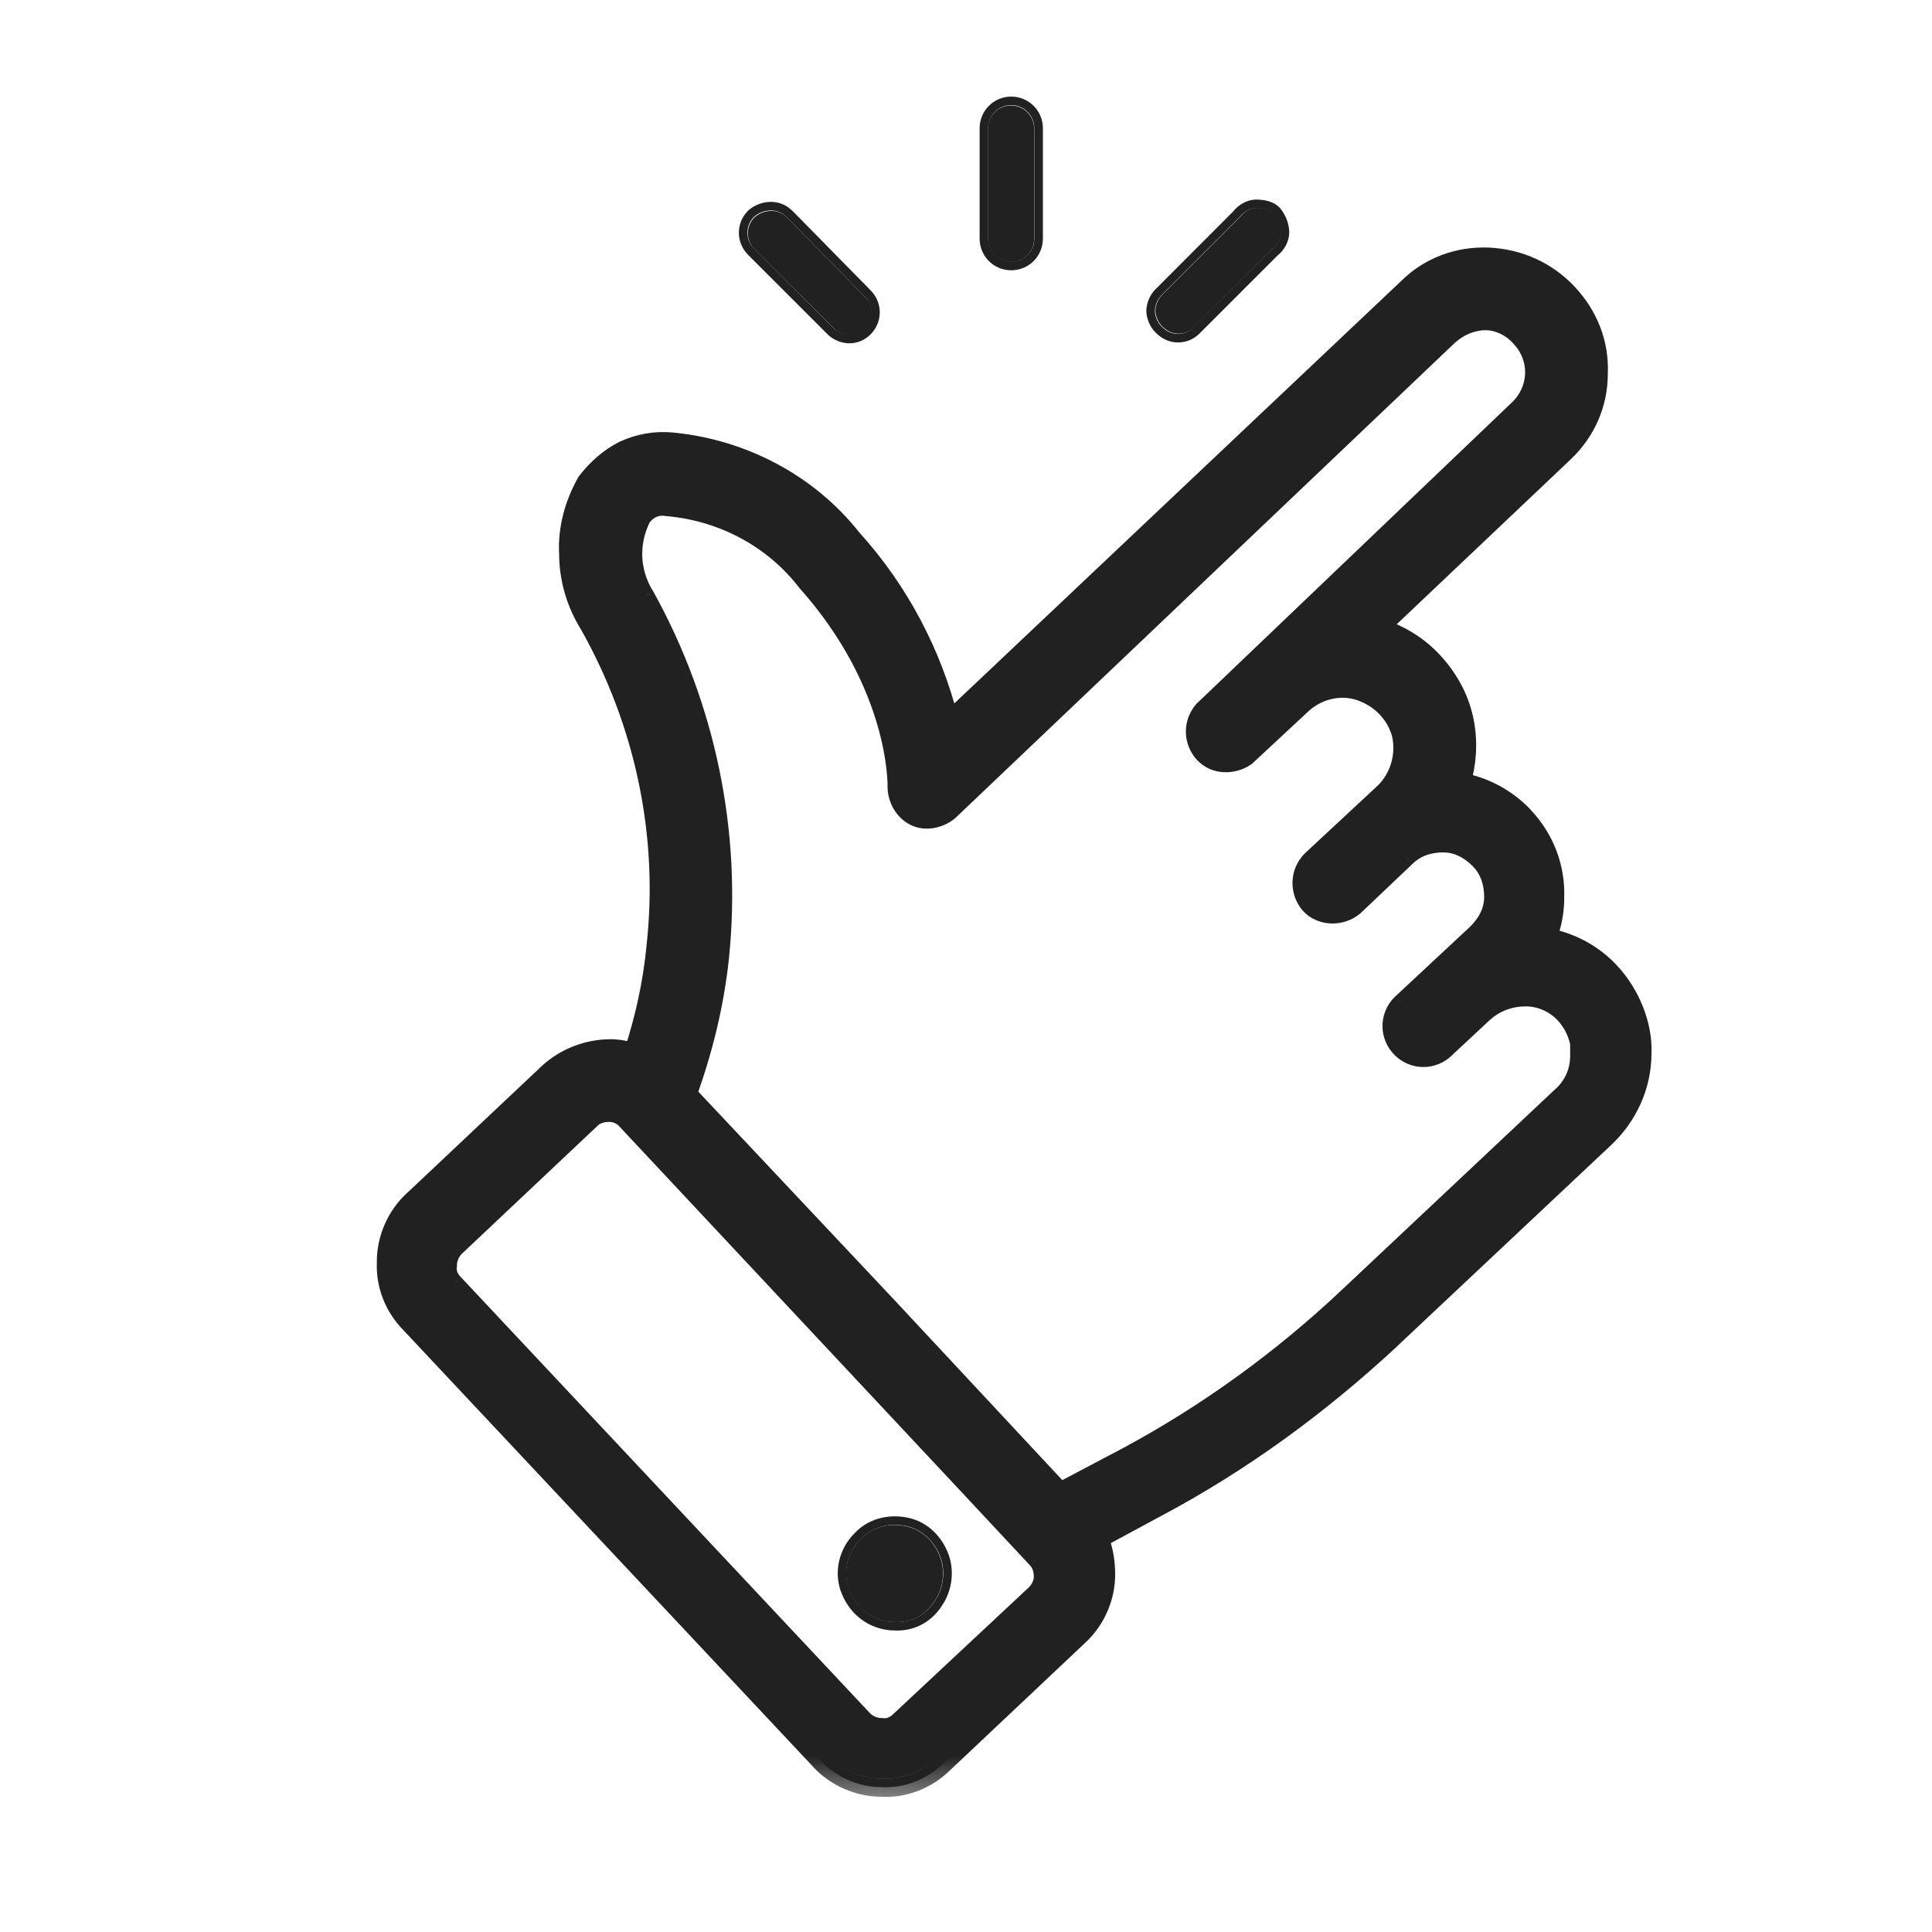 <svg width="20" height="20" viewBox="0 0 20 20" fill="none" xmlns="http://www.w3.org/2000/svg">
<path d="M8.902 15.941C8.769 16.074 8.716 16.286 8.795 16.472C8.875 16.658 9.034 16.778 9.234 16.791H9.247C9.42 16.805 9.579 16.725 9.672 16.579C9.765 16.446 9.792 16.26 9.725 16.1C9.659 15.941 9.526 15.821 9.353 15.795C9.194 15.768 9.021 15.808 8.902 15.941Z" fill="#212121"/>
<path fill-rule="evenodd" clip-rule="evenodd" d="M9.236 16.79C9.037 16.776 8.878 16.657 8.798 16.471C8.718 16.285 8.771 16.072 8.904 15.94C9.024 15.807 9.196 15.767 9.356 15.793C9.528 15.82 9.661 15.94 9.728 16.099C9.794 16.258 9.768 16.444 9.675 16.577C9.582 16.723 9.422 16.803 9.25 16.79H9.236ZM9.246 16.878H9.233L9.23 16.878C8.996 16.862 8.808 16.72 8.717 16.506C8.622 16.285 8.685 16.035 8.84 15.879C8.984 15.72 9.188 15.676 9.37 15.706C9.577 15.738 9.733 15.882 9.809 16.065C9.888 16.253 9.857 16.47 9.748 16.626C9.638 16.798 9.45 16.893 9.246 16.878Z" fill="#212121"/>
<path d="M16.599 10.123C16.413 9.924 16.161 9.804 15.882 9.777C15.962 9.631 16.002 9.459 16.002 9.299C16.015 9.007 15.909 8.728 15.709 8.516C15.524 8.316 15.271 8.197 15.005 8.17C15.085 7.958 15.112 7.732 15.072 7.506C15.032 7.28 14.926 7.081 14.766 6.908C14.594 6.723 14.355 6.59 14.089 6.55L16.121 4.624C16.334 4.425 16.453 4.159 16.453 3.867C16.466 3.575 16.36 3.309 16.161 3.096C15.962 2.884 15.696 2.764 15.404 2.751C15.112 2.738 14.833 2.844 14.634 3.043L9.772 7.639C9.613 6.895 9.267 6.205 8.749 5.633C8.311 5.076 7.647 4.73 6.943 4.664C6.784 4.65 6.638 4.677 6.491 4.743C6.359 4.81 6.239 4.916 6.146 5.036C6.027 5.248 5.96 5.487 5.973 5.726C5.973 5.965 6.04 6.205 6.173 6.417C6.757 7.453 7.009 8.635 6.877 9.817C6.837 10.229 6.744 10.628 6.611 11.013C6.518 10.973 6.412 10.946 6.319 10.946C6.106 10.946 5.894 11.026 5.734 11.172L4.34 12.487C4.18 12.633 4.087 12.846 4.087 13.058C4.074 13.271 4.154 13.483 4.313 13.643L8.55 18.159C8.696 18.318 8.909 18.411 9.121 18.411C9.334 18.424 9.546 18.345 9.706 18.185L11.101 16.87C11.26 16.724 11.353 16.512 11.353 16.299C11.353 16.153 11.326 16.02 11.26 15.887L11.924 15.529C12.801 15.064 13.598 14.479 14.328 13.802L16.546 11.717C16.772 11.504 16.905 11.212 16.905 10.906C16.918 10.641 16.799 10.335 16.599 10.123ZM10.782 16.565L9.374 17.88C9.307 17.946 9.214 17.986 9.121 17.973C9.028 17.973 8.935 17.933 8.869 17.866L4.632 13.35C4.566 13.284 4.526 13.191 4.539 13.098C4.539 13.005 4.579 12.912 4.645 12.846L6.053 11.518C6.12 11.451 6.213 11.425 6.306 11.425C6.399 11.425 6.491 11.464 6.558 11.544L10.064 15.29L10.795 16.073C10.861 16.14 10.888 16.233 10.888 16.326C10.888 16.405 10.848 16.498 10.782 16.565ZM16.44 10.933C16.44 11.119 16.36 11.292 16.227 11.411L14.009 13.496C13.319 14.147 12.548 14.705 11.711 15.157L10.954 15.555L9.135 13.603L7.009 11.345C7.182 10.88 7.302 10.402 7.355 9.91C7.488 8.635 7.222 7.347 6.598 6.218C6.425 5.939 6.412 5.607 6.558 5.315C6.638 5.195 6.77 5.129 6.917 5.155C7.514 5.208 8.059 5.501 8.417 5.965C9.4 7.068 9.374 8.13 9.374 8.144C9.374 8.237 9.427 8.33 9.507 8.37C9.586 8.409 9.693 8.383 9.759 8.33L14.939 3.402C15.059 3.296 15.218 3.229 15.377 3.229C15.537 3.229 15.696 3.309 15.802 3.429C16.041 3.681 16.028 4.066 15.776 4.305L12.522 7.413C12.442 7.506 12.442 7.639 12.522 7.732C12.601 7.825 12.748 7.825 12.84 7.759L13.412 7.227C13.598 7.055 13.863 6.988 14.102 7.068C14.341 7.148 14.527 7.334 14.594 7.586C14.647 7.838 14.567 8.091 14.395 8.263L13.637 8.967C13.544 9.06 13.544 9.206 13.624 9.299C13.704 9.392 13.863 9.392 13.956 9.313L14.488 8.808C14.607 8.688 14.766 8.635 14.939 8.635C15.112 8.635 15.258 8.715 15.377 8.834C15.497 8.954 15.55 9.113 15.55 9.286C15.55 9.459 15.47 9.605 15.351 9.724L14.966 10.083L14.567 10.455C14.474 10.548 14.474 10.694 14.567 10.787C14.66 10.88 14.806 10.88 14.899 10.787L15.298 10.415C15.431 10.296 15.603 10.229 15.789 10.229C15.975 10.229 16.148 10.309 16.267 10.442C16.387 10.574 16.453 10.747 16.453 10.933H16.44Z" fill="#212121"/>
<mask id="path-4-outside-1_2433_123054" maskUnits="userSpaceOnUse" x="3" y="1.662" width="15" height="17" fill="black">
<rect fill="white" x="3" y="1.662" width="15" height="17"/>
<path fill-rule="evenodd" clip-rule="evenodd" d="M14.769 6.909C14.928 7.082 15.035 7.281 15.074 7.507C15.109 7.702 15.094 7.898 15.037 8.085C15.028 8.114 15.019 8.143 15.008 8.171C15.038 8.174 15.068 8.178 15.098 8.183C15.33 8.226 15.547 8.34 15.712 8.516C15.911 8.729 16.017 9.008 16.004 9.3C16.004 9.429 15.978 9.568 15.925 9.693C15.913 9.722 15.899 9.751 15.885 9.778C15.916 9.781 15.947 9.785 15.978 9.791C16.22 9.833 16.437 9.947 16.602 10.123C16.801 10.336 16.921 10.641 16.907 10.907C16.907 11.213 16.774 11.505 16.549 11.717L14.331 13.803C13.6 14.48 12.803 15.064 11.927 15.529L11.262 15.888C11.329 16.021 11.355 16.154 11.355 16.3C11.355 16.512 11.262 16.725 11.103 16.871L9.708 18.186C9.549 18.345 9.336 18.425 9.124 18.412C8.911 18.412 8.699 18.319 8.553 18.159L4.316 13.643C4.156 13.484 4.077 13.271 4.09 13.059C4.09 12.846 4.183 12.634 4.342 12.488L5.737 11.173C5.896 11.027 6.109 10.947 6.321 10.947C6.388 10.947 6.46 10.96 6.531 10.982C6.559 10.992 6.587 11.002 6.614 11.013C6.623 10.985 6.633 10.957 6.642 10.929C6.76 10.57 6.842 10.2 6.879 9.818C7.012 8.636 6.76 7.454 6.175 6.418C6.042 6.205 5.976 5.966 5.976 5.727C5.963 5.488 6.029 5.249 6.149 5.036C6.242 4.917 6.361 4.81 6.494 4.744C6.64 4.678 6.786 4.651 6.946 4.664C7.65 4.731 8.314 5.076 8.752 5.634C9.247 6.179 9.584 6.834 9.752 7.539C9.76 7.573 9.768 7.606 9.775 7.64L14.636 3.044C14.835 2.845 15.114 2.738 15.406 2.752C15.699 2.765 15.964 2.885 16.164 3.097C16.363 3.31 16.469 3.575 16.456 3.867C16.456 4.16 16.336 4.425 16.124 4.624L14.091 6.55C14.127 6.556 14.163 6.563 14.198 6.572C14.421 6.627 14.62 6.748 14.769 6.909ZM14.273 6.5C14.491 6.565 14.685 6.689 14.834 6.849C15.003 7.032 15.118 7.247 15.162 7.491C15.198 7.698 15.183 7.903 15.125 8.099C15.371 8.146 15.601 8.268 15.777 8.456C15.991 8.685 16.106 8.986 16.093 9.302C16.092 9.435 16.067 9.576 16.015 9.707C16.266 9.756 16.493 9.877 16.666 10.063C16.88 10.29 17.01 10.618 16.996 10.909C16.995 11.24 16.851 11.554 16.609 11.782L14.391 13.867C13.655 14.549 12.852 15.138 11.968 15.607C11.968 15.607 11.968 15.607 11.968 15.607L11.377 15.927C11.424 16.048 11.444 16.17 11.444 16.3C11.444 16.537 11.341 16.773 11.163 16.936C11.163 16.936 11.163 16.936 11.163 16.936L9.77 18.249C9.594 18.425 9.358 18.514 9.121 18.5C8.885 18.499 8.65 18.396 8.488 18.219C8.488 18.219 8.488 18.219 8.488 18.219L4.252 13.705C4.077 13.529 3.987 13.293 4.001 13.056C4.002 12.82 4.105 12.585 4.282 12.423C4.282 12.423 4.282 12.423 4.282 12.422L5.677 11.107C5.853 10.946 6.087 10.858 6.321 10.858C6.399 10.858 6.481 10.874 6.559 10.899C6.674 10.546 6.755 10.183 6.791 9.809L6.791 9.808C6.922 8.646 6.674 7.483 6.099 6.463C5.959 6.237 5.888 5.983 5.888 5.729C5.874 5.472 5.946 5.217 6.072 4.993L6.075 4.987L6.079 4.982C6.178 4.854 6.308 4.738 6.454 4.665L6.457 4.663C6.617 4.591 6.778 4.562 6.953 4.576L6.954 4.576C7.68 4.645 8.365 5 8.82 5.577C9.312 6.12 9.651 6.77 9.826 7.469L14.574 2.98C14.792 2.764 15.095 2.649 15.411 2.663C15.725 2.678 16.013 2.807 16.228 3.037C16.442 3.265 16.558 3.552 16.544 3.869C16.544 4.186 16.413 4.474 16.184 4.689C16.184 4.689 16.184 4.689 16.184 4.689L14.273 6.5ZM9.376 17.88L10.784 16.565C10.851 16.499 10.89 16.406 10.89 16.326C10.89 16.233 10.864 16.14 10.797 16.074L10.067 15.29L6.56 11.545C6.494 11.465 6.401 11.425 6.308 11.425C6.215 11.425 6.122 11.452 6.056 11.518L4.648 12.846C4.581 12.913 4.541 13.006 4.541 13.099C4.528 13.192 4.568 13.285 4.634 13.351L8.872 17.867C8.938 17.933 9.031 17.973 9.124 17.973C9.217 17.987 9.31 17.947 9.376 17.88ZM8.935 17.805L4.699 13.29L4.697 13.289C4.646 13.237 4.621 13.171 4.629 13.111L4.63 13.105V13.099C4.63 13.03 4.659 12.96 4.709 12.91L6.116 11.582L6.118 11.581C6.163 11.536 6.23 11.514 6.308 11.514C6.375 11.514 6.443 11.542 6.492 11.601L6.494 11.603L10.002 15.351L10.733 16.134L10.735 16.136C10.78 16.181 10.802 16.249 10.802 16.326C10.802 16.379 10.774 16.45 10.723 16.502L9.316 17.816L9.314 17.818C9.263 17.869 9.196 17.894 9.136 17.886L9.13 17.885H9.124C9.056 17.885 8.985 17.855 8.935 17.805ZM16.451 10.845C16.433 10.693 16.37 10.554 16.27 10.442C16.15 10.309 15.978 10.23 15.792 10.23C15.606 10.23 15.433 10.296 15.3 10.416L14.902 10.787C14.809 10.88 14.663 10.88 14.57 10.787C14.477 10.694 14.477 10.548 14.57 10.456L14.968 10.084L15.353 9.725C15.473 9.605 15.553 9.459 15.553 9.287C15.553 9.114 15.499 8.955 15.38 8.835C15.26 8.715 15.114 8.636 14.942 8.636C14.769 8.636 14.61 8.689 14.49 8.808L13.959 9.313C13.866 9.393 13.706 9.393 13.627 9.3C13.547 9.207 13.547 9.061 13.64 8.968L14.397 8.264C14.57 8.091 14.649 7.839 14.596 7.586C14.53 7.334 14.344 7.148 14.105 7.068C13.866 6.989 13.6 7.055 13.414 7.228L12.843 7.759C12.75 7.826 12.604 7.826 12.524 7.733C12.444 7.64 12.444 7.507 12.524 7.414L15.778 4.306C16.031 4.067 16.044 3.681 15.805 3.429C15.699 3.31 15.539 3.23 15.38 3.23C15.22 3.23 15.061 3.296 14.942 3.403L9.761 8.33C9.695 8.383 9.589 8.41 9.509 8.37C9.429 8.33 9.376 8.237 9.376 8.144C9.376 8.144 9.376 8.144 9.376 8.143C9.377 8.104 9.39 7.054 8.42 5.966C8.061 5.501 7.517 5.209 6.919 5.156C6.773 5.129 6.64 5.196 6.56 5.315C6.414 5.607 6.428 5.939 6.6 6.218C7.225 7.347 7.49 8.636 7.357 9.911C7.304 10.402 7.185 10.88 7.012 11.345L9.137 13.603L10.957 15.556L11.714 15.157C12.551 14.706 13.321 14.148 14.012 13.497L16.23 11.412C16.363 11.292 16.442 11.12 16.442 10.934H16.456C16.456 10.904 16.454 10.874 16.451 10.845ZM16.362 10.845H16.354V10.934C16.354 11.094 16.285 11.243 16.171 11.346L13.951 13.433C13.266 14.078 12.502 14.632 11.672 15.079C11.672 15.079 11.672 15.079 11.672 15.08L10.976 15.446L9.202 13.543L7.114 11.325C7.279 10.87 7.393 10.402 7.445 9.92C7.58 8.627 7.311 7.32 6.678 6.176L6.675 6.172C6.52 5.921 6.507 5.624 6.637 5.36C6.7 5.269 6.797 5.224 6.903 5.243L6.907 5.244L6.911 5.244C7.485 5.295 8.007 5.575 8.35 6.02L8.352 6.023L8.354 6.025C9.308 7.095 9.288 8.124 9.288 8.144C9.288 8.267 9.357 8.393 9.47 8.449C9.589 8.509 9.732 8.467 9.817 8.399L9.82 8.397L15.001 3.468C15.106 3.375 15.245 3.318 15.38 3.318C15.511 3.318 15.647 3.385 15.739 3.488L15.741 3.49C15.946 3.706 15.935 4.035 15.717 4.242L15.717 4.242L12.46 7.353L12.457 7.356C12.349 7.482 12.349 7.664 12.457 7.79C12.573 7.925 12.773 7.918 12.894 7.831L12.899 7.828L13.474 7.293C13.639 7.14 13.871 7.084 14.077 7.152C14.289 7.223 14.451 7.386 14.51 7.607C14.556 7.828 14.486 8.049 14.336 8.2L13.58 8.903L13.577 8.905C13.45 9.032 13.451 9.231 13.559 9.357C13.619 9.427 13.704 9.458 13.785 9.46C13.866 9.462 13.951 9.436 14.016 9.38L14.551 8.873L14.553 8.871C14.652 8.771 14.787 8.724 14.942 8.724C15.085 8.724 15.209 8.79 15.317 8.898C15.417 8.997 15.464 9.132 15.464 9.287C15.464 9.429 15.399 9.554 15.292 9.661L14.509 10.391L14.507 10.393C14.38 10.52 14.38 10.723 14.507 10.85C14.634 10.977 14.835 10.978 14.963 10.851L15.36 10.481C15.476 10.377 15.627 10.318 15.792 10.318C15.952 10.318 16.101 10.387 16.204 10.501C16.29 10.596 16.344 10.715 16.362 10.845Z"/>
</mask>
<path fill-rule="evenodd" clip-rule="evenodd" d="M14.769 6.909C14.928 7.082 15.035 7.281 15.074 7.507C15.109 7.702 15.094 7.898 15.037 8.085C15.028 8.114 15.019 8.143 15.008 8.171C15.038 8.174 15.068 8.178 15.098 8.183C15.33 8.226 15.547 8.34 15.712 8.516C15.911 8.729 16.017 9.008 16.004 9.3C16.004 9.429 15.978 9.568 15.925 9.693C15.913 9.722 15.899 9.751 15.885 9.778C15.916 9.781 15.947 9.785 15.978 9.791C16.22 9.833 16.437 9.947 16.602 10.123C16.801 10.336 16.921 10.641 16.907 10.907C16.907 11.213 16.774 11.505 16.549 11.717L14.331 13.803C13.6 14.48 12.803 15.064 11.927 15.529L11.262 15.888C11.329 16.021 11.355 16.154 11.355 16.3C11.355 16.512 11.262 16.725 11.103 16.871L9.708 18.186C9.549 18.345 9.336 18.425 9.124 18.412C8.911 18.412 8.699 18.319 8.553 18.159L4.316 13.643C4.156 13.484 4.077 13.271 4.09 13.059C4.09 12.846 4.183 12.634 4.342 12.488L5.737 11.173C5.896 11.027 6.109 10.947 6.321 10.947C6.388 10.947 6.46 10.96 6.531 10.982C6.559 10.992 6.587 11.002 6.614 11.013C6.623 10.985 6.633 10.957 6.642 10.929C6.76 10.57 6.842 10.2 6.879 9.818C7.012 8.636 6.76 7.454 6.175 6.418C6.042 6.205 5.976 5.966 5.976 5.727C5.963 5.488 6.029 5.249 6.149 5.036C6.242 4.917 6.361 4.81 6.494 4.744C6.64 4.678 6.786 4.651 6.946 4.664C7.65 4.731 8.314 5.076 8.752 5.634C9.247 6.179 9.584 6.834 9.752 7.539C9.76 7.573 9.768 7.606 9.775 7.64L14.636 3.044C14.835 2.845 15.114 2.738 15.406 2.752C15.699 2.765 15.964 2.885 16.164 3.097C16.363 3.31 16.469 3.575 16.456 3.867C16.456 4.16 16.336 4.425 16.124 4.624L14.091 6.55C14.127 6.556 14.163 6.563 14.198 6.572C14.421 6.627 14.62 6.748 14.769 6.909ZM14.273 6.5C14.491 6.565 14.685 6.689 14.834 6.849C15.003 7.032 15.118 7.247 15.162 7.491C15.198 7.698 15.183 7.903 15.125 8.099C15.371 8.146 15.601 8.268 15.777 8.456C15.991 8.685 16.106 8.986 16.093 9.302C16.092 9.435 16.067 9.576 16.015 9.707C16.266 9.756 16.493 9.877 16.666 10.063C16.88 10.29 17.01 10.618 16.996 10.909C16.995 11.24 16.851 11.554 16.609 11.782L14.391 13.867C13.655 14.549 12.852 15.138 11.968 15.607C11.968 15.607 11.968 15.607 11.968 15.607L11.377 15.927C11.424 16.048 11.444 16.17 11.444 16.3C11.444 16.537 11.341 16.773 11.163 16.936C11.163 16.936 11.163 16.936 11.163 16.936L9.77 18.249C9.594 18.425 9.358 18.514 9.121 18.5C8.885 18.499 8.65 18.396 8.488 18.219C8.488 18.219 8.488 18.219 8.488 18.219L4.252 13.705C4.077 13.529 3.987 13.293 4.001 13.056C4.002 12.82 4.105 12.585 4.282 12.423C4.282 12.423 4.282 12.423 4.282 12.422L5.677 11.107C5.853 10.946 6.087 10.858 6.321 10.858C6.399 10.858 6.481 10.874 6.559 10.899C6.674 10.546 6.755 10.183 6.791 9.809L6.791 9.808C6.922 8.646 6.674 7.483 6.099 6.463C5.959 6.237 5.888 5.983 5.888 5.729C5.874 5.472 5.946 5.217 6.072 4.993L6.075 4.987L6.079 4.982C6.178 4.854 6.308 4.738 6.454 4.665L6.457 4.663C6.617 4.591 6.778 4.562 6.953 4.576L6.954 4.576C7.68 4.645 8.365 5 8.82 5.577C9.312 6.12 9.651 6.77 9.826 7.469L14.574 2.98C14.792 2.764 15.095 2.649 15.411 2.663C15.725 2.678 16.013 2.807 16.228 3.037C16.442 3.265 16.558 3.552 16.544 3.869C16.544 4.186 16.413 4.474 16.184 4.689C16.184 4.689 16.184 4.689 16.184 4.689L14.273 6.5ZM9.376 17.88L10.784 16.565C10.851 16.499 10.89 16.406 10.89 16.326C10.89 16.233 10.864 16.14 10.797 16.074L10.067 15.29L6.56 11.545C6.494 11.465 6.401 11.425 6.308 11.425C6.215 11.425 6.122 11.452 6.056 11.518L4.648 12.846C4.581 12.913 4.541 13.006 4.541 13.099C4.528 13.192 4.568 13.285 4.634 13.351L8.872 17.867C8.938 17.933 9.031 17.973 9.124 17.973C9.217 17.987 9.31 17.947 9.376 17.88ZM8.935 17.805L4.699 13.29L4.697 13.289C4.646 13.237 4.621 13.171 4.629 13.111L4.63 13.105V13.099C4.63 13.03 4.659 12.96 4.709 12.91L6.116 11.582L6.118 11.581C6.163 11.536 6.23 11.514 6.308 11.514C6.375 11.514 6.443 11.542 6.492 11.601L6.494 11.603L10.002 15.351L10.733 16.134L10.735 16.136C10.78 16.181 10.802 16.249 10.802 16.326C10.802 16.379 10.774 16.45 10.723 16.502L9.316 17.816L9.314 17.818C9.263 17.869 9.196 17.894 9.136 17.886L9.13 17.885H9.124C9.056 17.885 8.985 17.855 8.935 17.805ZM16.451 10.845C16.433 10.693 16.37 10.554 16.27 10.442C16.15 10.309 15.978 10.23 15.792 10.23C15.606 10.23 15.433 10.296 15.3 10.416L14.902 10.787C14.809 10.88 14.663 10.88 14.57 10.787C14.477 10.694 14.477 10.548 14.57 10.456L14.968 10.084L15.353 9.725C15.473 9.605 15.553 9.459 15.553 9.287C15.553 9.114 15.499 8.955 15.38 8.835C15.26 8.715 15.114 8.636 14.942 8.636C14.769 8.636 14.61 8.689 14.49 8.808L13.959 9.313C13.866 9.393 13.706 9.393 13.627 9.3C13.547 9.207 13.547 9.061 13.64 8.968L14.397 8.264C14.57 8.091 14.649 7.839 14.596 7.586C14.53 7.334 14.344 7.148 14.105 7.068C13.866 6.989 13.6 7.055 13.414 7.228L12.843 7.759C12.75 7.826 12.604 7.826 12.524 7.733C12.444 7.64 12.444 7.507 12.524 7.414L15.778 4.306C16.031 4.067 16.044 3.681 15.805 3.429C15.699 3.31 15.539 3.23 15.38 3.23C15.22 3.23 15.061 3.296 14.942 3.403L9.761 8.33C9.695 8.383 9.589 8.41 9.509 8.37C9.429 8.33 9.376 8.237 9.376 8.144C9.376 8.144 9.376 8.144 9.376 8.143C9.377 8.104 9.39 7.054 8.42 5.966C8.061 5.501 7.517 5.209 6.919 5.156C6.773 5.129 6.64 5.196 6.56 5.315C6.414 5.607 6.428 5.939 6.6 6.218C7.225 7.347 7.49 8.636 7.357 9.911C7.304 10.402 7.185 10.88 7.012 11.345L9.137 13.603L10.957 15.556L11.714 15.157C12.551 14.706 13.321 14.148 14.012 13.497L16.23 11.412C16.363 11.292 16.442 11.12 16.442 10.934H16.456C16.456 10.904 16.454 10.874 16.451 10.845ZM16.362 10.845H16.354V10.934C16.354 11.094 16.285 11.243 16.171 11.346L13.951 13.433C13.266 14.078 12.502 14.632 11.672 15.079C11.672 15.079 11.672 15.079 11.672 15.08L10.976 15.446L9.202 13.543L7.114 11.325C7.279 10.87 7.393 10.402 7.445 9.92C7.58 8.627 7.311 7.32 6.678 6.176L6.675 6.172C6.52 5.921 6.507 5.624 6.637 5.36C6.7 5.269 6.797 5.224 6.903 5.243L6.907 5.244L6.911 5.244C7.485 5.295 8.007 5.575 8.35 6.02L8.352 6.023L8.354 6.025C9.308 7.095 9.288 8.124 9.288 8.144C9.288 8.267 9.357 8.393 9.47 8.449C9.589 8.509 9.732 8.467 9.817 8.399L9.82 8.397L15.001 3.468C15.106 3.375 15.245 3.318 15.38 3.318C15.511 3.318 15.647 3.385 15.739 3.488L15.741 3.49C15.946 3.706 15.935 4.035 15.717 4.242L15.717 4.242L12.46 7.353L12.457 7.356C12.349 7.482 12.349 7.664 12.457 7.79C12.573 7.925 12.773 7.918 12.894 7.831L12.899 7.828L13.474 7.293C13.639 7.14 13.871 7.084 14.077 7.152C14.289 7.223 14.451 7.386 14.51 7.607C14.556 7.828 14.486 8.049 14.336 8.2L13.58 8.903L13.577 8.905C13.45 9.032 13.451 9.231 13.559 9.357C13.619 9.427 13.704 9.458 13.785 9.46C13.866 9.462 13.951 9.436 14.016 9.38L14.551 8.873L14.553 8.871C14.652 8.771 14.787 8.724 14.942 8.724C15.085 8.724 15.209 8.79 15.317 8.898C15.417 8.997 15.464 9.132 15.464 9.287C15.464 9.429 15.399 9.554 15.292 9.661L14.509 10.391L14.507 10.393C14.38 10.52 14.38 10.723 14.507 10.85C14.634 10.977 14.835 10.978 14.963 10.851L15.36 10.481C15.476 10.377 15.627 10.318 15.792 10.318C15.952 10.318 16.101 10.387 16.204 10.501C16.29 10.596 16.344 10.715 16.362 10.845Z" fill="#212121"/>
<path d="M16.703 10.029C16.703 10.029 16.703 10.029 16.703 10.029C16.703 10.029 16.703 10.029 16.703 10.029V10.029C16.703 10.029 16.703 10.029 16.703 10.029C16.703 10.029 16.703 10.029 16.703 10.029C16.703 10.029 16.703 10.029 16.703 10.029C16.703 10.029 16.703 10.029 16.703 10.029C16.703 10.029 16.703 10.029 16.703 10.029C16.701 10.099 16.63 10.097 16.63 10.097C16.63 10.097 16.63 10.097 16.63 10.097C16.63 10.097 16.63 10.097 16.63 10.097C16.63 10.097 16.63 10.097 16.63 10.097C16.63 10.097 16.63 10.097 16.63 10.097C16.63 10.097 16.63 10.097 16.63 10.097C16.63 10.097 16.63 10.097 16.63 10.097C16.63 10.097 16.63 10.097 16.63 10.097C16.63 10.097 16.63 10.097 16.63 10.097C16.63 10.097 16.63 10.097 16.63 10.097C16.63 10.097 16.701 10.099 16.703 10.029C16.703 10.029 16.703 10.029 16.703 10.029V10.029C16.703 10.029 16.703 10.029 16.703 10.029C16.703 10.029 16.703 10.029 16.703 10.029L16.63 10.097C16.63 10.097 16.63 10.097 16.63 10.097C16.63 10.097 16.63 10.097 16.63 10.097C16.63 10.097 16.63 10.097 16.63 10.097C16.63 10.097 16.63 10.097 16.63 10.097C16.63 10.097 16.63 10.097 16.63 10.097C16.63 10.097 16.63 10.097 16.63 10.097C16.63 10.097 16.63 10.097 16.63 10.097C16.632 10.026 16.703 10.029 16.703 10.029C16.703 10.029 16.703 10.029 16.703 10.029C16.703 10.029 16.703 10.029 16.703 10.029C16.703 10.029 16.703 10.029 16.703 10.029C16.703 10.029 16.703 10.029 16.703 10.029C16.703 10.029 16.703 10.029 16.703 10.029C16.703 10.029 16.703 10.029 16.703 10.029C16.703 10.029 16.703 10.029 16.703 10.029C16.703 10.029 16.703 10.029 16.703 10.029C16.703 10.029 16.703 10.029 16.703 10.029C16.703 10.029 16.703 10.029 16.703 10.029C16.703 10.029 16.703 10.029 16.703 10.029C16.703 10.029 16.632 10.026 16.63 10.097C16.63 10.097 16.63 10.097 16.63 10.097C16.63 10.097 16.63 10.097 16.63 10.097C16.63 10.097 16.63 10.097 16.63 10.097C16.63 10.097 16.63 10.097 16.63 10.097C16.63 10.097 16.63 10.097 16.63 10.097C16.63 10.097 16.63 10.097 16.63 10.097C16.63 10.097 16.63 10.097 16.63 10.097L16.703 10.029ZM16.636 10.16L16.701 10.099L16.632 10.026L16.568 10.087L16.636 10.16ZM15.074 7.507L14.976 7.524L15.074 7.507ZM14.769 6.909L14.842 6.841L14.842 6.841L14.769 6.909ZM15.037 8.085L14.941 8.056V8.056L15.037 8.085ZM15.008 8.171L14.914 8.136L14.869 8.257L14.998 8.27L15.008 8.171ZM15.098 8.183L15.115 8.085L15.098 8.183ZM15.712 8.516L15.639 8.584L15.639 8.585L15.712 8.516ZM16.004 9.3L15.904 9.295V9.3H16.004ZM15.925 9.693L16.017 9.732L16.017 9.732L15.925 9.693ZM15.885 9.778L15.797 9.73L15.724 9.863L15.875 9.878L15.885 9.778ZM15.978 9.791L15.995 9.692L15.978 9.791ZM16.602 10.123L16.529 10.192L16.529 10.192L16.602 10.123ZM16.907 10.907L16.807 10.902V10.907H16.907ZM16.549 11.717L16.617 11.79L16.617 11.79L16.549 11.717ZM14.331 13.803L14.399 13.876L14.399 13.876L14.331 13.803ZM11.927 15.529L11.88 15.441L11.879 15.441L11.927 15.529ZM11.262 15.888L11.215 15.8L11.13 15.846L11.173 15.933L11.262 15.888ZM11.103 16.871L11.035 16.797L11.034 16.798L11.103 16.871ZM9.708 18.186L9.64 18.113L9.638 18.115L9.708 18.186ZM9.124 18.412L9.13 18.312H9.124V18.412ZM8.553 18.159L8.626 18.092L8.626 18.091L8.553 18.159ZM4.316 13.643L4.389 13.575L4.386 13.572L4.316 13.643ZM4.09 13.059L4.19 13.065V13.059H4.09ZM4.342 12.488L4.41 12.561L4.411 12.56L4.342 12.488ZM5.737 11.173L5.669 11.099L5.668 11.1L5.737 11.173ZM6.531 10.982L6.5 11.078H6.5L6.531 10.982ZM6.614 11.013L6.574 11.105L6.673 11.148L6.708 11.046L6.614 11.013ZM6.642 10.929L6.737 10.96H6.737L6.642 10.929ZM6.879 9.818L6.78 9.807L6.78 9.808L6.879 9.818ZM6.175 6.418L6.262 6.368L6.26 6.365L6.175 6.418ZM5.976 5.727H6.076L6.076 5.721L5.976 5.727ZM6.149 5.036L6.07 4.975L6.065 4.981L6.061 4.987L6.149 5.036ZM6.494 4.744L6.453 4.653L6.449 4.655L6.494 4.744ZM6.946 4.664L6.955 4.565L6.954 4.565L6.946 4.664ZM8.752 5.634L8.673 5.696L8.678 5.701L8.752 5.634ZM9.752 7.539L9.849 7.516L9.849 7.516L9.752 7.539ZM9.775 7.64L9.677 7.661L9.714 7.834L9.843 7.712L9.775 7.64ZM14.636 3.044L14.705 3.117L14.707 3.115L14.636 3.044ZM15.406 2.752L15.402 2.852L15.406 2.752ZM16.164 3.097L16.236 3.029L16.236 3.029L16.164 3.097ZM16.456 3.867L16.356 3.863V3.867H16.456ZM16.124 4.624L16.055 4.552L16.055 4.552L16.124 4.624ZM14.091 6.55L14.023 6.478L13.874 6.619L14.077 6.649L14.091 6.55ZM14.198 6.572L14.222 6.475L14.198 6.572ZM14.834 6.849L14.907 6.781L14.907 6.781L14.834 6.849ZM14.273 6.5L14.204 6.428L14.078 6.547L14.244 6.596L14.273 6.5ZM15.162 7.491L15.26 7.474V7.474L15.162 7.491ZM15.125 8.099L15.029 8.071L14.998 8.176L15.107 8.197L15.125 8.099ZM15.777 8.456L15.703 8.524L15.704 8.524L15.777 8.456ZM16.093 9.302L15.993 9.298L15.993 9.302L16.093 9.302ZM16.015 9.707L15.922 9.671L15.878 9.783L15.996 9.806L16.015 9.707ZM16.666 10.063L16.593 10.131L16.593 10.131L16.666 10.063ZM16.996 10.909L16.896 10.905L16.896 10.909L16.996 10.909ZM16.609 11.782L16.678 11.854L16.678 11.854L16.609 11.782ZM14.391 13.867L14.459 13.941L14.459 13.94L14.391 13.867ZM11.377 15.927L11.329 15.839L11.251 15.881L11.284 15.963L11.377 15.927ZM11.163 16.936L11.096 16.862L11.095 16.862L11.163 16.936ZM11.163 16.936L11.095 16.862L11.094 16.863L11.163 16.936ZM9.77 18.249L9.701 18.177L9.699 18.178L9.77 18.249ZM9.121 18.5L9.127 18.4L9.121 18.4L9.121 18.5ZM8.488 18.219L8.414 18.287L8.414 18.287L8.488 18.219ZM8.488 18.219L8.561 18.151L8.56 18.151L8.488 18.219ZM4.252 13.705L4.325 13.636L4.323 13.634L4.252 13.705ZM4.001 13.056L4.101 13.062L4.101 13.056L4.001 13.056ZM4.282 12.423L4.35 12.496L4.35 12.496L4.282 12.423ZM4.282 12.422L4.35 12.496L4.351 12.495L4.282 12.422ZM5.677 11.107L5.61 11.034L5.609 11.035L5.677 11.107ZM6.559 10.899L6.528 10.994L6.623 11.024L6.654 10.93L6.559 10.899ZM6.791 9.809L6.692 9.8L6.692 9.8L6.791 9.809ZM6.791 9.808L6.692 9.797L6.692 9.798L6.791 9.808ZM6.099 6.463L6.186 6.414L6.184 6.41L6.099 6.463ZM5.888 5.729L5.988 5.729L5.987 5.724L5.888 5.729ZM6.072 4.993L5.984 4.944L5.984 4.944L6.072 4.993ZM6.075 4.987L5.996 4.926L5.991 4.932L5.988 4.938L6.075 4.987ZM6.079 4.982L6.158 5.043L6.158 5.043L6.079 4.982ZM6.454 4.665L6.41 4.575L6.41 4.575L6.454 4.665ZM6.457 4.663L6.416 4.572L6.413 4.574L6.457 4.663ZM6.953 4.576L6.961 4.477L6.961 4.477L6.953 4.576ZM6.954 4.576L6.963 4.477L6.962 4.477L6.954 4.576ZM8.82 5.577L8.741 5.639L8.745 5.644L8.82 5.577ZM9.826 7.469L9.729 7.494L9.771 7.659L9.895 7.542L9.826 7.469ZM14.574 2.98L14.643 3.053L14.645 3.051L14.574 2.98ZM15.411 2.663L15.406 2.763L15.411 2.663ZM16.228 3.037L16.301 2.968V2.968L16.228 3.037ZM16.544 3.869L16.444 3.865L16.444 3.869L16.544 3.869ZM10.784 16.565L10.852 16.639L10.855 16.636L10.784 16.565ZM9.376 17.88L9.308 17.807L9.306 17.81L9.376 17.88ZM10.797 16.074L10.724 16.142L10.727 16.145L10.797 16.074ZM10.067 15.29L10.14 15.222L10.14 15.222L10.067 15.29ZM6.56 11.545L6.483 11.609L6.487 11.613L6.56 11.545ZM6.056 11.518L6.124 11.591L6.126 11.589L6.056 11.518ZM4.648 12.846L4.579 12.774L4.577 12.776L4.648 12.846ZM4.541 13.099L4.64 13.113L4.641 13.106V13.099H4.541ZM4.634 13.351L4.707 13.283L4.705 13.28L4.634 13.351ZM8.872 17.867L8.799 17.936L8.801 17.938L8.872 17.867ZM9.124 17.973L9.138 17.874L9.131 17.873H9.124V17.973ZM8.935 17.805L8.862 17.874L8.865 17.876L8.935 17.805ZM4.699 13.29L4.772 13.222L4.771 13.221L4.699 13.29ZM4.697 13.289L4.769 13.219L4.768 13.218L4.697 13.289ZM4.629 13.111L4.53 13.097L4.629 13.111ZM4.63 13.105L4.729 13.119L4.73 13.112V13.105H4.63ZM4.709 12.91L4.641 12.837L4.638 12.839L4.709 12.91ZM6.116 11.582L6.185 11.655L6.186 11.654L6.116 11.582ZM6.118 11.581L6.188 11.652L6.189 11.651L6.118 11.581ZM6.492 11.601L6.569 11.537L6.569 11.537L6.492 11.601ZM6.494 11.603L6.417 11.667L6.421 11.671L6.494 11.603ZM10.002 15.351L10.075 15.282L10.075 15.282L10.002 15.351ZM10.733 16.134L10.66 16.202L10.661 16.204L10.733 16.134ZM10.735 16.136L10.663 16.206L10.664 16.207L10.735 16.136ZM10.723 16.502L10.791 16.575L10.794 16.572L10.723 16.502ZM9.316 17.816L9.248 17.743L9.246 17.744L9.316 17.816ZM9.314 17.818L9.244 17.746L9.243 17.747L9.314 17.818ZM9.136 17.886L9.122 17.985L9.122 17.985L9.136 17.886ZM9.13 17.885L9.144 17.786L9.137 17.785H9.13V17.885ZM16.27 10.442L16.344 10.375V10.375L16.27 10.442ZM16.451 10.845L16.55 10.834V10.834L16.451 10.845ZM15.3 10.416L15.233 10.341L15.232 10.342L15.3 10.416ZM14.902 10.787L14.834 10.714L14.831 10.717L14.902 10.787ZM14.57 10.787L14.64 10.717V10.717L14.57 10.787ZM14.57 10.456L14.501 10.382L14.499 10.385L14.57 10.456ZM14.968 10.084L14.9 10.01L14.9 10.01L14.968 10.084ZM15.353 9.725L15.421 9.798L15.424 9.796L15.353 9.725ZM15.38 8.835L15.309 8.906H15.309L15.38 8.835ZM14.49 8.808L14.559 8.881L14.561 8.879L14.49 8.808ZM13.959 9.313L14.024 9.389L14.028 9.386L13.959 9.313ZM13.627 9.3L13.703 9.235V9.235L13.627 9.3ZM13.64 8.968L13.572 8.895L13.569 8.897L13.64 8.968ZM14.397 8.264L14.465 8.337L14.468 8.335L14.397 8.264ZM14.596 7.586L14.694 7.566L14.693 7.561L14.596 7.586ZM14.105 7.068L14.136 6.974L14.105 7.068ZM13.414 7.228L13.346 7.155L13.346 7.155L13.414 7.228ZM12.843 7.759L12.902 7.841L12.911 7.832L12.843 7.759ZM12.524 7.733L12.448 7.798L12.524 7.733ZM12.524 7.414L12.455 7.341L12.448 7.349L12.524 7.414ZM15.778 4.306L15.71 4.233L15.709 4.233L15.778 4.306ZM15.805 3.429L15.73 3.496L15.732 3.498L15.805 3.429ZM14.942 3.403L14.875 3.328L14.873 3.33L14.942 3.403ZM9.761 8.33L9.824 8.409L9.83 8.403L9.761 8.33ZM9.376 8.143L9.476 8.145L9.476 8.145L9.376 8.143ZM8.42 5.966L8.341 6.027L8.345 6.033L8.42 5.966ZM6.919 5.156L6.901 5.255L6.91 5.255L6.919 5.156ZM6.56 5.315L6.477 5.259L6.471 5.27L6.56 5.315ZM6.6 6.218L6.688 6.17L6.685 6.166L6.6 6.218ZM7.357 9.911L7.457 9.922L7.457 9.921L7.357 9.911ZM7.012 11.345L6.918 11.31L6.897 11.369L6.939 11.414L7.012 11.345ZM9.137 13.603L9.21 13.535L9.21 13.535L9.137 13.603ZM10.957 15.556L10.884 15.624L10.936 15.68L11.003 15.644L10.957 15.556ZM11.714 15.157L11.761 15.246L11.761 15.245L11.714 15.157ZM14.012 13.497L13.943 13.424L13.943 13.424L14.012 13.497ZM16.23 11.412L16.163 11.337L16.162 11.339L16.23 11.412ZM16.442 10.934V10.834H16.343V10.934H16.442ZM16.456 10.934V11.034H16.556V10.934H16.456ZM16.362 10.845V10.945H16.476L16.461 10.832L16.362 10.845ZM16.354 10.845V10.745H16.254V10.845H16.354ZM16.171 11.346L16.104 11.272L16.102 11.273L16.171 11.346ZM13.951 13.433L13.883 13.36L13.883 13.36L13.951 13.433ZM11.672 15.079L11.625 14.991L11.625 14.991L11.672 15.079ZM11.672 15.08L11.719 15.168L11.72 15.168L11.672 15.08ZM10.976 15.446L10.902 15.514L10.954 15.57L11.022 15.535L10.976 15.446ZM9.202 13.543L9.275 13.475L9.275 13.475L9.202 13.543ZM7.114 11.325L7.02 11.29L6.999 11.348L7.041 11.393L7.114 11.325ZM7.445 9.92L7.545 9.931L7.545 9.931L7.445 9.92ZM6.678 6.176L6.765 6.127L6.764 6.125L6.678 6.176ZM6.675 6.172L6.762 6.121L6.76 6.119L6.675 6.172ZM6.637 5.36L6.555 5.303L6.551 5.309L6.547 5.316L6.637 5.36ZM6.903 5.243L6.921 5.144L6.921 5.144L6.903 5.243ZM6.907 5.244L6.889 5.342L6.898 5.343L6.907 5.244ZM6.911 5.244L6.92 5.144L6.92 5.144L6.911 5.244ZM8.35 6.02L8.429 5.959L8.429 5.959L8.35 6.02ZM8.352 6.023L8.272 6.084L8.277 6.089L8.352 6.023ZM8.354 6.025L8.279 6.091L8.279 6.091L8.354 6.025ZM9.288 8.144L9.188 8.142V8.144H9.288ZM9.47 8.449L9.425 8.539H9.425L9.47 8.449ZM9.817 8.399L9.879 8.477L9.879 8.477L9.817 8.399ZM9.82 8.397L9.882 8.475L9.889 8.469L9.82 8.397ZM15.001 3.468L14.935 3.393L14.932 3.395L15.001 3.468ZM15.739 3.488L15.664 3.554L15.665 3.555L15.739 3.488ZM15.741 3.49L15.667 3.558L15.668 3.559L15.741 3.49ZM15.717 4.242L15.649 4.169L15.649 4.169L15.717 4.242ZM15.717 4.242L15.648 4.169L15.648 4.169L15.717 4.242ZM12.46 7.353L12.39 7.28L12.384 7.288L12.46 7.353ZM12.457 7.356L12.533 7.421L12.533 7.421L12.457 7.356ZM12.457 7.79L12.533 7.725L12.457 7.79ZM12.894 7.831L12.953 7.912L12.953 7.912L12.894 7.831ZM12.899 7.828L12.958 7.91L12.967 7.901L12.899 7.828ZM13.474 7.293L13.406 7.219L13.406 7.219L13.474 7.293ZM14.077 7.152L14.045 7.247L14.077 7.152ZM14.51 7.607L14.608 7.587L14.607 7.581L14.51 7.607ZM14.336 8.2L14.404 8.274L14.406 8.271L14.336 8.2ZM13.58 8.903L13.512 8.83L13.51 8.831L13.58 8.903ZM13.577 8.905L13.508 8.833L13.507 8.835L13.577 8.905ZM13.559 9.357L13.635 9.292L13.635 9.292L13.559 9.357ZM13.785 9.46L13.783 9.56L13.785 9.46ZM14.016 9.38L14.081 9.456L14.085 9.453L14.016 9.38ZM14.551 8.873L14.62 8.945L14.621 8.944L14.551 8.873ZM14.553 8.871L14.622 8.943L14.623 8.942L14.553 8.871ZM15.317 8.898L15.388 8.827L15.388 8.827L15.317 8.898ZM15.292 9.661L15.36 9.734L15.363 9.732L15.292 9.661ZM14.509 10.391L14.441 10.318L14.44 10.319L14.509 10.391ZM14.507 10.393L14.438 10.321L14.436 10.322L14.507 10.393ZM14.507 10.85L14.578 10.779L14.507 10.85ZM14.963 10.851L14.895 10.778L14.893 10.78L14.963 10.851ZM15.36 10.481L15.293 10.406L15.292 10.408L15.36 10.481ZM16.204 10.501L16.278 10.434L16.204 10.501ZM15.173 7.489C15.129 7.242 15.013 7.026 14.842 6.841L14.695 6.977C14.844 7.137 14.94 7.319 14.976 7.524L15.173 7.489ZM15.133 8.114C15.194 7.913 15.21 7.702 15.173 7.489L14.976 7.524C15.008 7.703 14.994 7.883 14.941 8.056L15.133 8.114ZM15.102 8.206C15.113 8.176 15.123 8.145 15.133 8.114L14.941 8.056C14.933 8.083 14.924 8.109 14.914 8.136L15.102 8.206ZM15.115 8.085C15.083 8.079 15.051 8.075 15.018 8.071L14.998 8.27C15.025 8.273 15.053 8.277 15.08 8.282L15.115 8.085ZM15.785 8.448C15.605 8.255 15.368 8.131 15.115 8.085L15.08 8.282C15.292 8.32 15.489 8.424 15.639 8.584L15.785 8.448ZM16.104 9.304C16.119 8.985 16.002 8.68 15.785 8.448L15.639 8.585C15.82 8.778 15.916 9.031 15.904 9.295L16.104 9.304ZM16.017 9.732C16.075 9.594 16.104 9.442 16.104 9.3H15.904C15.904 9.417 15.88 9.542 15.833 9.655L16.017 9.732ZM15.972 9.826C15.989 9.795 16.004 9.764 16.017 9.732L15.833 9.655C15.822 9.681 15.81 9.706 15.797 9.73L15.972 9.826ZM15.995 9.692C15.962 9.686 15.928 9.682 15.894 9.678L15.875 9.878C15.904 9.88 15.933 9.884 15.961 9.889L15.995 9.692ZM16.675 10.055C16.494 9.862 16.257 9.738 15.995 9.692L15.961 9.889C16.182 9.928 16.379 10.032 16.529 10.192L16.675 10.055ZM17.007 10.912C17.022 10.616 16.89 10.285 16.675 10.055L16.529 10.192C16.712 10.387 16.819 10.666 16.808 10.902L17.007 10.912ZM16.617 11.79C16.862 11.56 17.007 11.242 17.007 10.907H16.807C16.807 11.183 16.687 11.45 16.48 11.645L16.617 11.79ZM14.399 13.876L16.617 11.79L16.48 11.644L14.262 13.73L14.399 13.876ZM11.973 15.618C12.858 15.148 13.662 14.559 14.399 13.876L14.263 13.729C13.538 14.402 12.748 14.981 11.88 15.441L11.973 15.618ZM11.31 15.976L11.974 15.617L11.879 15.441L11.215 15.8L11.31 15.976ZM11.455 16.3C11.455 16.14 11.426 15.992 11.352 15.843L11.173 15.933C11.232 16.05 11.255 16.167 11.255 16.3H11.455ZM11.171 16.945C11.351 16.78 11.455 16.54 11.455 16.3H11.255C11.255 16.484 11.174 16.67 11.035 16.797L11.171 16.945ZM9.777 18.259L11.172 16.944L11.034 16.798L9.64 18.113L9.777 18.259ZM9.118 18.511C9.359 18.526 9.6 18.436 9.779 18.256L9.638 18.115C9.498 18.255 9.313 18.323 9.13 18.312L9.118 18.511ZM8.479 18.227C8.644 18.407 8.883 18.512 9.124 18.512V18.312C8.94 18.312 8.754 18.23 8.626 18.092L8.479 18.227ZM4.243 13.712L8.48 18.228L8.626 18.091L4.389 13.575L4.243 13.712ZM3.99 13.053C3.975 13.294 4.066 13.535 4.245 13.714L4.386 13.572C4.247 13.433 4.178 13.248 4.19 13.065L3.99 13.053ZM4.275 12.414C4.095 12.579 3.99 12.818 3.99 13.059H4.19C4.19 12.874 4.271 12.689 4.41 12.561L4.275 12.414ZM5.668 11.1L4.274 12.415L4.411 12.56L5.806 11.245L5.668 11.1ZM6.321 10.847C6.084 10.847 5.848 10.935 5.669 11.099L5.804 11.246C5.945 11.118 6.133 11.047 6.321 11.047V10.847ZM6.561 10.887C6.484 10.863 6.4 10.847 6.321 10.847V11.047C6.375 11.047 6.437 11.058 6.5 11.078L6.561 10.887ZM6.653 10.921C6.623 10.909 6.592 10.897 6.561 10.887L6.5 11.078C6.526 11.086 6.55 11.095 6.574 11.105L6.653 10.921ZM6.547 10.898C6.538 10.926 6.528 10.953 6.519 10.981L6.708 11.046C6.718 11.018 6.727 10.989 6.737 10.96L6.547 10.898ZM6.78 9.808C6.743 10.182 6.663 10.545 6.547 10.898L6.737 10.96C6.857 10.595 6.941 10.217 6.979 9.828L6.78 9.808ZM6.088 6.467C6.663 7.485 6.91 8.646 6.78 9.807L6.979 9.829C7.114 8.625 6.857 7.422 6.262 6.368L6.088 6.467ZM5.876 5.727C5.876 5.985 5.948 6.242 6.09 6.471L6.26 6.365C6.137 6.168 6.076 5.947 6.076 5.727H5.876ZM6.061 4.987C5.934 5.213 5.862 5.471 5.876 5.732L6.076 5.721C6.064 5.504 6.124 5.284 6.236 5.085L6.061 4.987ZM6.449 4.655C6.301 4.729 6.17 4.846 6.07 4.975L6.228 5.098C6.313 4.987 6.422 4.892 6.539 4.833L6.449 4.655ZM6.954 4.565C6.777 4.55 6.614 4.58 6.453 4.653L6.535 4.835C6.666 4.775 6.795 4.752 6.937 4.764L6.954 4.565ZM8.831 5.572C8.374 4.992 7.685 4.634 6.955 4.565L6.936 4.764C7.614 4.828 8.253 5.161 8.673 5.696L8.831 5.572ZM9.849 7.516C9.677 6.795 9.332 6.125 8.826 5.567L8.678 5.701C9.161 6.234 9.49 6.873 9.655 7.562L9.849 7.516ZM9.873 7.619C9.865 7.584 9.857 7.55 9.849 7.516L9.655 7.562C9.663 7.595 9.67 7.628 9.677 7.661L9.873 7.619ZM15.411 2.652C15.092 2.637 14.785 2.753 14.565 2.973L14.707 3.115C14.885 2.936 15.137 2.84 15.402 2.852L15.411 2.652ZM16.236 3.029C16.019 2.797 15.729 2.666 15.411 2.652L15.402 2.852C15.669 2.864 15.91 2.972 16.091 3.165L16.236 3.029ZM16.556 3.872C16.57 3.551 16.453 3.259 16.236 3.029L16.091 3.165C16.273 3.36 16.368 3.599 16.356 3.863L16.556 3.872ZM16.192 4.697C16.424 4.48 16.556 4.188 16.556 3.867H16.356C16.356 4.131 16.248 4.37 16.055 4.552L16.192 4.697ZM14.222 6.475C14.184 6.465 14.146 6.457 14.106 6.452L14.077 6.649C14.109 6.654 14.142 6.661 14.174 6.669L14.222 6.475ZM14.842 6.841C14.68 6.666 14.464 6.535 14.222 6.475L14.174 6.669C14.377 6.719 14.559 6.83 14.696 6.977L14.842 6.841ZM14.907 6.781C14.747 6.608 14.537 6.475 14.301 6.405L14.244 6.596C14.445 6.656 14.624 6.77 14.76 6.917L14.907 6.781ZM15.26 7.474C15.213 7.208 15.088 6.977 14.907 6.781L14.76 6.917C14.918 7.088 15.024 7.285 15.063 7.509L15.26 7.474ZM15.221 8.127C15.283 7.917 15.299 7.696 15.26 7.474L15.063 7.509C15.097 7.699 15.083 7.889 15.029 8.071L15.221 8.127ZM15.85 8.387C15.659 8.183 15.41 8.051 15.144 8L15.107 8.197C15.332 8.24 15.543 8.352 15.703 8.524L15.85 8.387ZM16.192 9.306C16.208 8.963 16.082 8.635 15.849 8.387L15.704 8.524C15.9 8.734 16.005 9.009 15.993 9.298L16.192 9.306ZM16.108 9.744C16.164 9.601 16.192 9.447 16.193 9.302L15.993 9.302C15.992 9.423 15.969 9.552 15.922 9.671L16.108 9.744ZM16.739 9.995C16.551 9.792 16.305 9.661 16.034 9.609L15.996 9.806C16.227 9.85 16.435 9.961 16.593 10.131L16.739 9.995ZM17.096 10.914C17.111 10.592 16.969 10.24 16.739 9.995L16.593 10.131C16.79 10.341 16.908 10.643 16.896 10.905L17.096 10.914ZM16.678 11.854C16.939 11.609 17.095 11.269 17.096 10.909L16.896 10.909C16.895 11.21 16.764 11.499 16.541 11.709L16.678 11.854ZM12.015 15.696C12.908 15.222 13.718 14.628 14.459 13.941L14.323 13.794C13.593 14.471 12.797 15.055 11.921 15.519L12.015 15.696ZM12.015 15.695C12.015 15.695 12.015 15.695 12.015 15.695C12.015 15.695 12.015 15.695 12.015 15.695C12.015 15.695 12.015 15.695 12.015 15.695C12.015 15.695 12.015 15.695 12.015 15.695C12.015 15.695 12.015 15.696 12.015 15.695C12.015 15.695 12.015 15.695 12.015 15.695C12.015 15.695 12.015 15.695 12.015 15.695C12.056 15.56 11.921 15.519 11.921 15.519C11.921 15.519 11.921 15.519 11.921 15.519H11.921C11.921 15.519 11.921 15.519 11.921 15.519C11.921 15.519 11.921 15.519 11.921 15.519C11.921 15.519 11.921 15.519 11.921 15.519C11.921 15.519 11.921 15.519 11.921 15.519C11.921 15.519 11.921 15.519 11.921 15.519C11.921 15.519 12.056 15.56 12.015 15.696C12.015 15.696 12.015 15.696 12.015 15.695C12.015 15.695 12.015 15.695 12.015 15.695L11.921 15.519H11.921C11.921 15.519 11.921 15.519 11.921 15.519L11.921 15.519C11.921 15.519 11.921 15.519 11.921 15.519C11.921 15.519 11.921 15.519 11.921 15.519C11.921 15.519 11.921 15.519 11.921 15.519C11.921 15.519 11.921 15.519 11.921 15.519C11.921 15.519 11.921 15.519 11.921 15.519L11.921 15.519H11.921H11.921H11.921C11.921 15.519 11.921 15.519 11.921 15.519C11.921 15.519 11.921 15.519 11.921 15.519C11.921 15.519 11.921 15.519 11.921 15.519C11.921 15.519 11.921 15.519 11.921 15.519C11.921 15.519 11.921 15.519 11.921 15.519C11.921 15.519 11.921 15.519 11.921 15.519C11.921 15.519 11.921 15.519 11.921 15.519H11.921C11.88 15.654 12.015 15.696 12.015 15.696C12.015 15.696 12.015 15.696 12.015 15.696C12.015 15.695 12.015 15.696 12.015 15.695C12.015 15.695 12.015 15.695 12.015 15.695C12.015 15.695 12.015 15.695 12.015 15.695C12.015 15.695 12.015 15.695 12.015 15.695C12.015 15.695 11.88 15.654 11.921 15.519C11.921 15.519 11.921 15.519 11.921 15.519C11.921 15.519 11.921 15.519 11.921 15.519C11.921 15.519 11.921 15.519 11.921 15.519L12.015 15.695ZM11.424 16.015L12.016 15.695L11.921 15.519L11.329 15.839L11.424 16.015ZM11.544 16.3C11.544 16.159 11.523 16.024 11.47 15.89L11.284 15.963C11.326 16.071 11.344 16.18 11.344 16.3H11.544ZM11.231 17.009C11.429 16.828 11.544 16.565 11.544 16.3H11.344C11.344 16.509 11.252 16.718 11.096 16.862L11.231 17.009ZM11.23 17.01C11.23 17.01 11.231 17.009 11.231 17.009L11.095 16.862L11.095 16.862L11.23 17.01ZM9.839 18.322L11.231 17.009L11.094 16.863L9.701 18.177L9.839 18.322ZM9.115 18.6C9.381 18.616 9.645 18.515 9.841 18.32L9.699 18.178C9.543 18.334 9.335 18.413 9.127 18.4L9.115 18.6ZM8.414 18.287C8.595 18.484 8.857 18.599 9.121 18.6L9.121 18.4C8.913 18.399 8.705 18.308 8.562 18.152L8.414 18.287ZM8.414 18.287L8.414 18.287L8.562 18.152L8.561 18.151L8.414 18.287ZM4.179 13.773L8.415 18.287L8.56 18.151L4.325 13.636L4.179 13.773ZM3.902 13.05C3.886 13.316 3.986 13.579 4.181 13.775L4.323 13.634C4.167 13.478 4.089 13.27 4.101 13.062L3.902 13.05ZM4.214 12.349C4.017 12.53 3.902 12.791 3.901 13.056L4.101 13.056C4.102 12.848 4.193 12.64 4.35 12.496L4.214 12.349ZM4.215 12.349C4.215 12.349 4.214 12.349 4.214 12.349L4.35 12.496C4.35 12.496 4.35 12.496 4.35 12.496L4.215 12.349ZM6.321 10.758C6.063 10.758 5.805 10.855 5.61 11.034L5.745 11.181C5.902 11.037 6.112 10.958 6.321 10.958V10.758ZM6.589 10.803C6.504 10.776 6.411 10.758 6.321 10.758V10.958C6.386 10.958 6.458 10.972 6.528 10.994L6.589 10.803ZM6.692 9.8C6.656 10.165 6.577 10.521 6.464 10.867L6.654 10.93C6.771 10.571 6.854 10.201 6.891 9.819L6.692 9.8ZM6.692 9.798L6.692 9.8L6.891 9.819L6.891 9.818L6.692 9.798ZM6.012 6.512C6.577 7.514 6.82 8.656 6.692 9.797L6.891 9.819C7.024 8.635 6.771 7.451 6.186 6.414L6.012 6.512ZM5.788 5.73C5.788 6.002 5.864 6.274 6.014 6.516L6.184 6.41C6.053 6.2 5.988 5.965 5.988 5.729L5.788 5.73ZM5.984 4.944C5.851 5.181 5.773 5.455 5.788 5.735L5.987 5.724C5.975 5.488 6.04 5.252 6.159 5.042L5.984 4.944ZM5.988 4.938L5.984 4.944L6.159 5.042L6.162 5.036L5.988 4.938ZM6 4.921L5.996 4.926L6.154 5.049L6.158 5.043L6 4.921ZM6.41 4.575C6.247 4.657 6.107 4.783 6 4.921L6.158 5.043C6.25 4.925 6.368 4.82 6.499 4.754L6.41 4.575ZM6.413 4.574L6.41 4.575L6.499 4.754L6.502 4.753L6.413 4.574ZM6.961 4.477C6.769 4.46 6.59 4.493 6.416 4.572L6.499 4.754C6.643 4.689 6.787 4.663 6.945 4.676L6.961 4.477ZM6.962 4.477L6.961 4.477L6.945 4.676L6.946 4.676L6.962 4.477ZM8.898 5.515C8.426 4.916 7.715 4.548 6.963 4.477L6.945 4.676C7.644 4.742 8.305 5.085 8.741 5.639L8.898 5.515ZM9.923 7.445C9.744 6.73 9.397 6.066 8.894 5.51L8.745 5.644C9.226 6.175 9.558 6.809 9.729 7.494L9.923 7.445ZM14.506 2.908L9.757 7.397L9.895 7.542L14.643 3.053L14.506 2.908ZM15.415 2.563C15.072 2.548 14.742 2.672 14.504 2.91L14.645 3.051C14.842 2.855 15.117 2.75 15.406 2.763L15.415 2.563ZM16.301 2.968C16.067 2.719 15.755 2.579 15.415 2.563L15.406 2.763C15.695 2.776 15.958 2.895 16.155 3.105L16.301 2.968ZM16.644 3.874C16.659 3.528 16.532 3.215 16.301 2.968L16.155 3.105C16.352 3.315 16.457 3.577 16.444 3.865L16.644 3.874ZM16.253 4.762C16.501 4.529 16.644 4.215 16.644 3.87L16.444 3.869C16.444 4.157 16.326 4.419 16.116 4.616L16.253 4.762ZM16.254 4.761C16.254 4.761 16.254 4.761 16.254 4.761C16.254 4.761 16.254 4.761 16.254 4.761C16.254 4.761 16.254 4.761 16.254 4.761C16.254 4.761 16.254 4.761 16.254 4.761C16.254 4.761 16.254 4.761 16.254 4.761C16.256 4.619 16.115 4.617 16.115 4.617C16.115 4.617 16.115 4.617 16.115 4.617C16.115 4.617 16.115 4.617 16.115 4.617C16.115 4.617 16.115 4.617 16.115 4.617C16.115 4.617 16.115 4.617 16.115 4.617C16.115 4.617 16.115 4.617 16.115 4.617C16.115 4.617 16.115 4.617 16.115 4.617C16.115 4.617 16.115 4.617 16.115 4.617C16.115 4.617 16.115 4.617 16.115 4.617C16.115 4.617 16.115 4.617 16.115 4.617C16.115 4.617 16.115 4.617 16.115 4.617C16.115 4.617 16.115 4.617 16.115 4.617C16.115 4.617 16.115 4.617 16.115 4.617C16.115 4.617 16.115 4.617 16.115 4.617V4.617C16.115 4.617 16.115 4.617 16.115 4.617C16.115 4.617 16.115 4.617 16.115 4.617C16.115 4.617 16.115 4.617 16.115 4.617C16.115 4.617 16.115 4.617 16.115 4.617V4.617V4.617C16.115 4.617 16.256 4.62 16.254 4.761C16.254 4.761 16.254 4.761 16.254 4.761V4.761C16.254 4.761 16.254 4.761 16.254 4.761C16.254 4.761 16.254 4.761 16.254 4.761V4.761C16.254 4.761 16.254 4.761 16.254 4.761C16.254 4.761 16.254 4.761 16.254 4.761C16.254 4.761 16.254 4.761 16.254 4.761C16.254 4.761 16.254 4.761 16.254 4.761L16.115 4.617C16.115 4.617 16.115 4.617 16.115 4.617C16.115 4.617 16.115 4.617 16.115 4.617C16.115 4.617 16.115 4.617 16.115 4.617C16.115 4.617 16.115 4.617 16.115 4.617C16.112 4.758 16.254 4.761 16.254 4.761C16.254 4.761 16.254 4.761 16.254 4.761V4.761C16.254 4.761 16.254 4.761 16.254 4.761C16.254 4.761 16.254 4.761 16.254 4.761C16.254 4.761 16.254 4.761 16.254 4.761C16.254 4.761 16.254 4.761 16.254 4.761C16.254 4.761 16.254 4.761 16.254 4.761C16.254 4.761 16.254 4.761 16.254 4.761C16.254 4.761 16.112 4.758 16.115 4.617C16.115 4.617 16.115 4.617 16.115 4.617C16.115 4.617 16.115 4.617 16.115 4.617C16.115 4.617 16.115 4.617 16.115 4.617C16.115 4.617 16.115 4.617 16.115 4.617C16.115 4.617 16.115 4.617 16.115 4.617L16.254 4.761ZM14.342 6.573L16.253 4.762L16.116 4.616L14.204 6.428L14.342 6.573ZM10.716 16.492L9.308 17.807L9.445 17.953L10.852 16.638L10.716 16.492ZM10.79 16.326C10.79 16.376 10.763 16.445 10.713 16.495L10.855 16.636C10.938 16.553 10.991 16.436 10.991 16.326H10.79ZM10.727 16.145C10.769 16.187 10.79 16.251 10.79 16.326H10.991C10.991 16.216 10.959 16.094 10.868 16.003L10.727 16.145ZM9.994 15.358L10.724 16.142L10.871 16.006L10.14 15.222L9.994 15.358ZM6.487 11.613L9.994 15.359L10.14 15.222L6.633 11.476L6.487 11.613ZM6.308 11.525C6.372 11.525 6.437 11.552 6.484 11.609L6.637 11.481C6.551 11.377 6.43 11.325 6.308 11.325V11.525ZM6.126 11.589C6.168 11.547 6.232 11.525 6.308 11.525V11.325C6.198 11.325 6.076 11.357 5.985 11.447L6.126 11.589ZM4.716 12.919L6.124 11.591L5.987 11.445L4.579 12.774L4.716 12.919ZM4.641 13.099C4.641 13.033 4.67 12.965 4.718 12.917L4.577 12.776C4.493 12.86 4.441 12.978 4.441 13.099H4.641ZM4.705 13.28C4.656 13.231 4.633 13.168 4.64 13.113L4.442 13.085C4.424 13.215 4.48 13.338 4.564 13.422L4.705 13.28ZM8.944 17.799L4.707 13.283L4.562 13.419L8.799 17.935L8.944 17.799ZM9.124 17.873C9.059 17.873 8.991 17.845 8.942 17.796L8.801 17.938C8.885 18.022 9.003 18.073 9.124 18.073V17.873ZM9.306 17.81C9.256 17.859 9.193 17.882 9.138 17.874L9.11 18.072C9.24 18.091 9.363 18.035 9.447 17.951L9.306 17.81ZM9.008 17.737L4.772 13.222L4.626 13.359L8.862 17.874L9.008 17.737ZM4.771 13.221L4.769 13.219L4.625 13.358L4.627 13.36L4.771 13.221ZM4.768 13.218C4.734 13.184 4.725 13.148 4.728 13.125L4.53 13.097C4.516 13.194 4.558 13.291 4.626 13.359L4.768 13.218ZM4.728 13.125L4.729 13.119L4.531 13.091L4.53 13.097L4.728 13.125ZM4.73 13.105V13.099H4.53V13.105H4.73ZM4.73 13.099C4.73 13.058 4.748 13.013 4.78 12.98L4.638 12.839C4.571 12.908 4.53 13.003 4.53 13.099H4.73ZM4.778 12.982L6.185 11.655L6.048 11.51L4.641 12.837L4.778 12.982ZM6.186 11.654L6.188 11.652L6.049 11.509L6.047 11.511L6.186 11.654ZM6.189 11.651C6.209 11.631 6.248 11.614 6.308 11.614V11.414C6.213 11.414 6.117 11.441 6.048 11.51L6.189 11.651ZM6.308 11.614C6.347 11.614 6.386 11.63 6.416 11.665L6.569 11.537C6.501 11.455 6.404 11.414 6.308 11.414V11.614ZM6.416 11.665L6.417 11.667L6.571 11.539L6.569 11.537L6.416 11.665ZM9.929 15.419L10.66 16.202L10.806 16.066L10.075 15.282L9.929 15.419ZM10.661 16.204L10.663 16.206L10.807 16.067L10.805 16.065L10.661 16.204ZM10.664 16.207C10.685 16.228 10.702 16.266 10.702 16.326H10.902C10.902 16.231 10.875 16.135 10.806 16.066L10.664 16.207ZM10.702 16.326C10.702 16.35 10.687 16.396 10.652 16.431L10.794 16.572C10.861 16.504 10.902 16.409 10.902 16.326H10.702ZM10.654 16.429L9.248 17.743L9.384 17.889L10.791 16.575L10.654 16.429ZM9.246 17.744L9.244 17.746L9.383 17.89L9.385 17.888L9.246 17.744ZM9.243 17.747C9.209 17.781 9.173 17.79 9.151 17.787L9.122 17.985C9.219 17.999 9.316 17.957 9.384 17.889L9.243 17.747ZM9.151 17.787L9.144 17.786L9.116 17.984L9.122 17.985L9.151 17.787ZM9.13 17.785H9.124V17.985H9.13V17.785ZM9.124 17.785C9.083 17.785 9.038 17.767 9.005 17.734L8.865 17.876C8.933 17.944 9.028 17.985 9.124 17.985V17.785ZM16.195 10.509C16.282 10.605 16.336 10.725 16.351 10.857L16.55 10.834C16.53 10.661 16.459 10.502 16.344 10.375L16.195 10.509ZM15.792 10.33C15.949 10.33 16.095 10.397 16.195 10.509L16.344 10.375C16.206 10.222 16.006 10.13 15.792 10.13V10.33ZM15.367 10.49C15.481 10.387 15.63 10.33 15.792 10.33V10.13C15.582 10.13 15.385 10.205 15.233 10.341L15.367 10.49ZM14.97 10.861L15.368 10.489L15.232 10.342L14.834 10.714L14.97 10.861ZM14.499 10.858C14.631 10.99 14.84 10.99 14.972 10.858L14.831 10.717C14.777 10.771 14.694 10.771 14.64 10.717L14.499 10.858ZM14.499 10.385C14.367 10.517 14.367 10.726 14.499 10.858L14.64 10.717C14.586 10.663 14.586 10.58 14.64 10.526L14.499 10.385ZM14.9 10.01L14.501 10.382L14.638 10.529L15.036 10.157L14.9 10.01ZM15.285 9.652L14.9 10.01L15.036 10.157L15.421 9.798L15.285 9.652ZM15.453 9.287C15.453 9.426 15.389 9.548 15.283 9.654L15.424 9.796C15.557 9.663 15.653 9.493 15.653 9.287H15.453ZM15.309 8.906C15.406 9.003 15.453 9.135 15.453 9.287H15.653C15.653 9.093 15.593 8.906 15.451 8.764L15.309 8.906ZM14.942 8.736C15.081 8.736 15.203 8.799 15.309 8.906L15.451 8.764C15.318 8.632 15.148 8.536 14.942 8.536V8.736ZM14.561 8.879C14.658 8.782 14.79 8.736 14.942 8.736V8.536C14.748 8.536 14.561 8.596 14.419 8.738L14.561 8.879ZM14.028 9.386L14.559 8.881L14.421 8.736L13.89 9.241L14.028 9.386ZM13.551 9.365C13.613 9.437 13.701 9.469 13.785 9.471C13.868 9.473 13.956 9.447 14.024 9.389L13.894 9.237C13.868 9.259 13.83 9.272 13.79 9.271C13.751 9.27 13.72 9.256 13.703 9.235L13.551 9.365ZM13.569 8.897C13.438 9.028 13.438 9.234 13.551 9.365L13.703 9.235C13.656 9.18 13.656 9.093 13.711 9.039L13.569 8.897ZM14.329 8.191L13.572 8.895L13.708 9.041L14.465 8.337L14.329 8.191ZM14.498 7.607C14.544 7.826 14.475 8.044 14.326 8.193L14.468 8.335C14.664 8.138 14.754 7.852 14.694 7.566L14.498 7.607ZM14.073 7.163C14.282 7.233 14.442 7.394 14.499 7.612L14.693 7.561C14.617 7.274 14.406 7.063 14.136 6.974L14.073 7.163ZM13.482 7.301C13.643 7.151 13.871 7.096 14.073 7.163L14.136 6.974C13.86 6.881 13.557 6.959 13.346 7.155L13.482 7.301ZM12.911 7.832L13.482 7.301L13.346 7.155L12.775 7.686L12.911 7.832ZM12.448 7.798C12.569 7.938 12.776 7.93 12.901 7.84L12.785 7.678C12.724 7.721 12.639 7.713 12.6 7.667L12.448 7.798ZM12.448 7.349C12.336 7.479 12.336 7.667 12.448 7.798L12.6 7.667C12.553 7.612 12.553 7.534 12.6 7.479L12.448 7.349ZM15.709 4.233L12.455 7.341L12.593 7.486L15.847 4.378L15.709 4.233ZM15.732 3.498C15.933 3.709 15.922 4.031 15.71 4.233L15.847 4.378C16.139 4.102 16.155 3.653 15.877 3.36L15.732 3.498ZM15.38 3.33C15.507 3.33 15.641 3.395 15.73 3.496L15.88 3.363C15.757 3.224 15.571 3.13 15.38 3.13V3.33ZM15.008 3.477C15.111 3.386 15.247 3.33 15.38 3.33V3.13C15.194 3.13 15.011 3.207 14.875 3.328L15.008 3.477ZM9.83 8.403L15.011 3.475L14.873 3.33L9.693 8.258L9.83 8.403ZM9.464 8.46C9.589 8.522 9.737 8.478 9.824 8.408L9.699 8.252C9.653 8.289 9.588 8.298 9.554 8.281L9.464 8.46ZM9.276 8.144C9.276 8.271 9.347 8.401 9.464 8.46L9.554 8.281C9.511 8.26 9.476 8.204 9.476 8.144H9.276ZM9.276 8.142C9.276 8.142 9.276 8.143 9.276 8.144H9.476L9.476 8.145L9.276 8.142ZM8.345 6.033C9.293 7.095 9.277 8.116 9.276 8.142L9.476 8.145C9.477 8.091 9.488 7.013 8.495 5.899L8.345 6.033ZM6.91 5.255C7.481 5.306 8 5.585 8.341 6.027L8.499 5.905C8.123 5.417 7.552 5.112 6.928 5.056L6.91 5.255ZM6.644 5.371C6.704 5.28 6.799 5.236 6.901 5.254L6.937 5.057C6.747 5.023 6.576 5.111 6.477 5.26L6.644 5.371ZM6.685 6.166C6.531 5.917 6.519 5.621 6.65 5.36L6.471 5.27C6.31 5.593 6.324 5.962 6.515 6.271L6.685 6.166ZM7.457 9.921C7.592 8.626 7.322 7.317 6.688 6.17L6.513 6.267C7.127 7.378 7.389 8.646 7.258 9.901L7.457 9.921ZM7.106 11.38C7.281 10.908 7.403 10.422 7.457 9.922L7.258 9.9C7.206 10.383 7.088 10.852 6.918 11.31L7.106 11.38ZM9.21 13.535L7.085 11.277L6.939 11.414L9.064 13.672L9.21 13.535ZM11.03 15.488L9.21 13.535L9.064 13.671L10.884 15.624L11.03 15.488ZM11.667 15.069L10.91 15.467L11.003 15.644L11.761 15.246L11.667 15.069ZM13.943 13.424C13.259 14.069 12.495 14.622 11.666 15.069L11.761 15.245C12.606 14.79 13.383 14.227 14.08 13.57L13.943 13.424ZM16.162 11.339L13.943 13.424L14.08 13.57L16.299 11.485L16.162 11.339ZM16.343 10.934C16.343 11.091 16.275 11.237 16.163 11.338L16.297 11.486C16.45 11.348 16.543 11.148 16.543 10.934H16.343ZM16.456 10.834H16.442V11.034H16.456V10.834ZM16.351 10.857C16.354 10.882 16.356 10.908 16.356 10.934H16.556C16.556 10.9 16.554 10.867 16.55 10.834L16.351 10.857ZM16.362 10.745H16.354V10.945H16.362V10.745ZM16.254 10.845V10.934H16.454V10.845H16.254ZM16.254 10.934C16.254 11.065 16.198 11.187 16.104 11.272L16.238 11.42C16.373 11.299 16.454 11.123 16.454 10.934H16.254ZM13.883 13.36C13.204 13.999 12.447 14.548 11.625 14.991L11.72 15.167C12.557 14.715 13.329 14.157 14.02 13.505L13.883 13.36ZM11.625 14.991L11.624 14.992L11.72 15.168L11.72 15.167L11.625 14.991ZM11.625 14.991L10.929 15.358L11.022 15.535L11.719 15.168L11.625 14.991ZM11.049 15.378L9.275 13.475L9.129 13.611L10.902 15.514L11.049 15.378ZM7.208 11.359C7.375 10.897 7.492 10.421 7.545 9.931L7.346 9.91C7.295 10.382 7.182 10.842 7.02 11.29L7.208 11.359ZM7.545 9.931C7.682 8.617 7.408 7.289 6.765 6.127L6.59 6.224C7.213 7.351 7.478 8.637 7.346 9.91L7.545 9.931ZM6.764 6.125L6.762 6.121L6.589 6.222L6.591 6.226L6.764 6.125ZM6.76 6.119C6.623 5.898 6.612 5.637 6.727 5.404L6.547 5.316C6.402 5.61 6.417 5.944 6.59 6.224L6.76 6.119ZM6.719 5.417C6.762 5.355 6.822 5.33 6.885 5.341L6.921 5.144C6.773 5.117 6.637 5.183 6.555 5.303L6.719 5.417ZM6.885 5.341L6.889 5.342L6.925 5.145L6.921 5.144L6.885 5.341ZM6.898 5.343L6.902 5.343L6.92 5.144L6.916 5.144L6.898 5.343ZM6.902 5.343C7.45 5.392 7.945 5.659 8.271 6.081L8.429 5.959C8.068 5.491 7.521 5.198 6.92 5.144L6.902 5.343ZM8.271 6.081L8.273 6.084L8.431 5.961L8.429 5.959L8.271 6.081ZM8.277 6.089L8.279 6.091L8.429 5.958L8.426 5.956L8.277 6.089ZM8.279 6.091C9.211 7.136 9.188 8.136 9.188 8.142L9.388 8.146C9.388 8.112 9.406 7.054 8.429 5.958L8.279 6.091ZM9.188 8.144C9.188 8.3 9.274 8.464 9.425 8.539L9.514 8.36C9.439 8.322 9.388 8.233 9.388 8.144H9.188ZM9.425 8.539C9.59 8.621 9.775 8.561 9.879 8.477L9.754 8.321C9.69 8.373 9.588 8.397 9.514 8.36L9.425 8.539ZM9.879 8.477L9.882 8.475L9.757 8.319L9.754 8.321L9.879 8.477ZM15.068 3.543C15.156 3.464 15.271 3.418 15.38 3.418V3.218C15.218 3.218 15.056 3.285 14.935 3.393L15.068 3.543ZM15.38 3.418C15.479 3.418 15.589 3.47 15.664 3.554L15.814 3.421C15.705 3.3 15.543 3.218 15.38 3.218V3.418ZM15.665 3.555L15.667 3.558L15.814 3.422L15.812 3.42L15.665 3.555ZM15.668 3.559C15.835 3.734 15.827 4 15.649 4.169L15.786 4.314C16.043 4.071 16.057 3.678 15.813 3.421L15.668 3.559ZM15.649 4.169L15.648 4.169L15.786 4.314L15.787 4.314L15.649 4.169ZM12.384 7.288L12.381 7.291L12.533 7.421L12.536 7.418L12.384 7.288ZM12.381 7.291C12.241 7.455 12.241 7.692 12.381 7.855L12.533 7.725C12.457 7.636 12.457 7.51 12.533 7.421L12.381 7.291ZM12.381 7.855C12.539 8.039 12.799 8.022 12.953 7.912L12.836 7.75C12.746 7.814 12.607 7.812 12.533 7.725L12.381 7.855ZM12.953 7.912L12.957 7.909L12.841 7.746L12.836 7.75L12.953 7.912ZM13.542 7.366C13.682 7.236 13.877 7.191 14.045 7.247L14.108 7.057C13.865 6.976 13.595 7.044 13.406 7.219L13.542 7.366ZM14.045 7.247C14.227 7.308 14.364 7.446 14.414 7.633L14.607 7.581C14.539 7.326 14.35 7.138 14.108 7.057L14.045 7.247ZM14.412 7.627C14.451 7.815 14.392 8.002 14.265 8.13L14.406 8.271C14.58 8.096 14.661 7.841 14.608 7.587L14.412 7.627ZM14.268 8.127L13.512 8.83L13.648 8.976L14.404 8.273L14.268 8.127ZM13.51 8.831L13.508 8.833L13.647 8.977L13.649 8.975L13.51 8.831ZM13.507 8.835C13.341 9 13.342 9.258 13.483 9.423L13.635 9.292C13.559 9.204 13.56 9.064 13.648 8.976L13.507 8.835ZM13.483 9.423C13.565 9.517 13.679 9.557 13.783 9.56L13.788 9.36C13.729 9.358 13.673 9.336 13.635 9.292L13.483 9.423ZM13.783 9.56C13.885 9.562 13.995 9.53 14.081 9.456L13.951 9.304C13.907 9.342 13.847 9.361 13.788 9.36L13.783 9.56ZM14.621 8.944L14.622 8.943L14.483 8.799L14.481 8.801L14.621 8.944ZM14.623 8.942C14.7 8.865 14.808 8.824 14.942 8.824V8.624C14.767 8.624 14.604 8.678 14.482 8.8L14.623 8.942ZM14.942 8.824C15.051 8.824 15.152 8.873 15.247 8.968L15.388 8.827C15.267 8.706 15.118 8.624 14.942 8.624V8.824ZM15.247 8.968C15.324 9.045 15.364 9.153 15.364 9.287H15.564C15.564 9.111 15.51 8.949 15.388 8.827L15.247 8.968ZM15.364 9.287C15.364 9.396 15.315 9.496 15.221 9.591L15.363 9.732C15.483 9.611 15.564 9.462 15.564 9.287H15.364ZM14.44 10.319L14.438 10.321L14.577 10.465L14.579 10.463L14.44 10.319ZM14.436 10.322C14.27 10.489 14.27 10.754 14.436 10.921L14.578 10.779C14.489 10.691 14.489 10.552 14.578 10.464L14.436 10.322ZM14.436 10.921C14.602 11.087 14.867 11.087 15.034 10.922L14.893 10.78C14.804 10.868 14.666 10.868 14.578 10.779L14.436 10.921ZM15.031 10.924L15.428 10.554L15.292 10.408L14.895 10.778L15.031 10.924ZM15.427 10.555C15.524 10.468 15.652 10.418 15.792 10.418V10.218C15.603 10.218 15.428 10.285 15.293 10.406L15.427 10.555ZM15.792 10.418C15.923 10.418 16.045 10.475 16.13 10.568L16.278 10.434C16.157 10.299 15.981 10.218 15.792 10.218V10.418ZM16.13 10.568C16.202 10.648 16.248 10.748 16.262 10.858L16.461 10.832C16.441 10.682 16.378 10.545 16.278 10.434L16.13 10.568ZM14.567 2.971L9.706 7.567L9.843 7.712L14.705 3.117L14.567 2.971ZM14.16 6.623L16.192 4.697L16.055 4.552L14.023 6.478L14.16 6.623ZM14.459 13.94L16.678 11.854L16.541 11.709L14.322 13.795L14.459 13.94ZM5.609 11.035L4.214 12.35L4.351 12.495L5.746 11.18L5.609 11.035ZM6.421 11.671L9.929 15.419L10.075 15.282L6.567 11.535L6.421 11.671ZM16.102 11.273L13.883 13.36L14.02 13.505L16.239 11.419L16.102 11.273ZM9.275 13.475L7.187 11.256L7.041 11.393L9.129 13.612L9.275 13.475ZM9.889 8.469L15.07 3.54L14.932 3.395L9.751 8.325L9.889 8.469ZM15.648 4.169L12.391 7.281L12.529 7.425L15.786 4.314L15.648 4.169ZM12.967 7.901L13.542 7.366L13.406 7.219L12.831 7.755L12.967 7.901ZM14.085 9.453L14.62 8.945L14.482 8.8L13.947 9.308L14.085 9.453ZM15.224 9.588L14.441 10.318L14.578 10.464L15.36 9.734L15.224 9.588Z" fill="#212121" mask="url(#path-4-outside-1_2433_123054)"/>
<path d="M8.636 3.404C8.675 3.444 8.742 3.471 8.795 3.471C8.861 3.471 8.915 3.444 8.954 3.404C9.047 3.311 9.047 3.165 8.954 3.072L8.144 2.248C8.051 2.155 7.905 2.169 7.812 2.248C7.719 2.341 7.719 2.488 7.812 2.581L8.636 3.404Z" fill="#212121"/>
<path fill-rule="evenodd" clip-rule="evenodd" d="M8.139 2.243L8.949 3.067C9.042 3.16 9.042 3.306 8.949 3.399C8.909 3.439 8.856 3.465 8.79 3.465C8.737 3.465 8.67 3.439 8.63 3.399L7.807 2.575C7.714 2.482 7.714 2.336 7.807 2.243C7.9 2.164 8.046 2.15 8.139 2.243ZM9.012 3.005L8.202 2.181L8.202 2.181L8.201 2.181C8.068 2.048 7.869 2.073 7.749 2.176L7.746 2.178L7.744 2.181C7.617 2.308 7.617 2.51 7.744 2.638L8.568 3.462C8.624 3.518 8.713 3.554 8.79 3.554C8.882 3.554 8.957 3.516 9.012 3.462C9.139 3.334 9.139 3.132 9.012 3.005Z" fill="#212121"/>
<path d="M10.466 2.712C10.598 2.712 10.705 2.606 10.705 2.473V1.331C10.705 1.198 10.598 1.092 10.466 1.092C10.333 1.092 10.227 1.198 10.227 1.331V2.473C10.227 2.606 10.333 2.712 10.466 2.712Z" fill="#212121"/>
<path fill-rule="evenodd" clip-rule="evenodd" d="M10.796 2.47C10.796 2.652 10.65 2.798 10.468 2.798C10.287 2.798 10.141 2.652 10.141 2.47V1.328C10.141 1.146 10.287 1 10.468 1C10.65 1 10.796 1.146 10.796 1.328V2.47ZM10.707 2.47C10.707 2.603 10.601 2.709 10.468 2.709C10.335 2.709 10.229 2.603 10.229 2.47V1.328C10.229 1.195 10.335 1.088 10.468 1.088C10.601 1.088 10.707 1.195 10.707 1.328V2.47Z" fill="#212121"/>
<path d="M12.2 3.454C12.267 3.454 12.32 3.428 12.36 3.388L13.17 2.577C13.223 2.538 13.263 2.471 13.263 2.405C13.263 2.338 13.236 2.272 13.196 2.219C13.156 2.166 13.077 2.152 13.01 2.152C12.944 2.152 12.878 2.192 12.838 2.245L12.027 3.056C11.988 3.096 11.961 3.162 11.961 3.215C11.961 3.268 11.988 3.335 12.027 3.375C12.081 3.428 12.134 3.454 12.2 3.454Z" fill="#212121"/>
<path fill-rule="evenodd" clip-rule="evenodd" d="M12.417 3.453C12.362 3.507 12.287 3.545 12.195 3.545C12.099 3.545 12.025 3.505 11.96 3.44C11.903 3.383 11.867 3.294 11.867 3.218C11.867 3.141 11.903 3.052 11.96 2.996L12.766 2.189C12.819 2.121 12.908 2.066 13.005 2.066C13.043 2.066 13.089 2.07 13.133 2.083C13.178 2.097 13.227 2.121 13.262 2.168C13.311 2.233 13.346 2.318 13.346 2.407C13.346 2.504 13.291 2.593 13.223 2.647L12.417 3.453ZM13.165 2.58L12.354 3.39C12.314 3.43 12.261 3.457 12.195 3.457C12.128 3.457 12.075 3.43 12.022 3.377C11.982 3.337 11.956 3.271 11.956 3.218C11.956 3.164 11.982 3.098 12.022 3.058L12.832 2.248C12.872 2.195 12.939 2.155 13.005 2.155C13.072 2.155 13.151 2.168 13.191 2.221C13.231 2.274 13.258 2.341 13.258 2.407C13.258 2.474 13.218 2.54 13.165 2.58Z" fill="#212121"/>
</svg>
